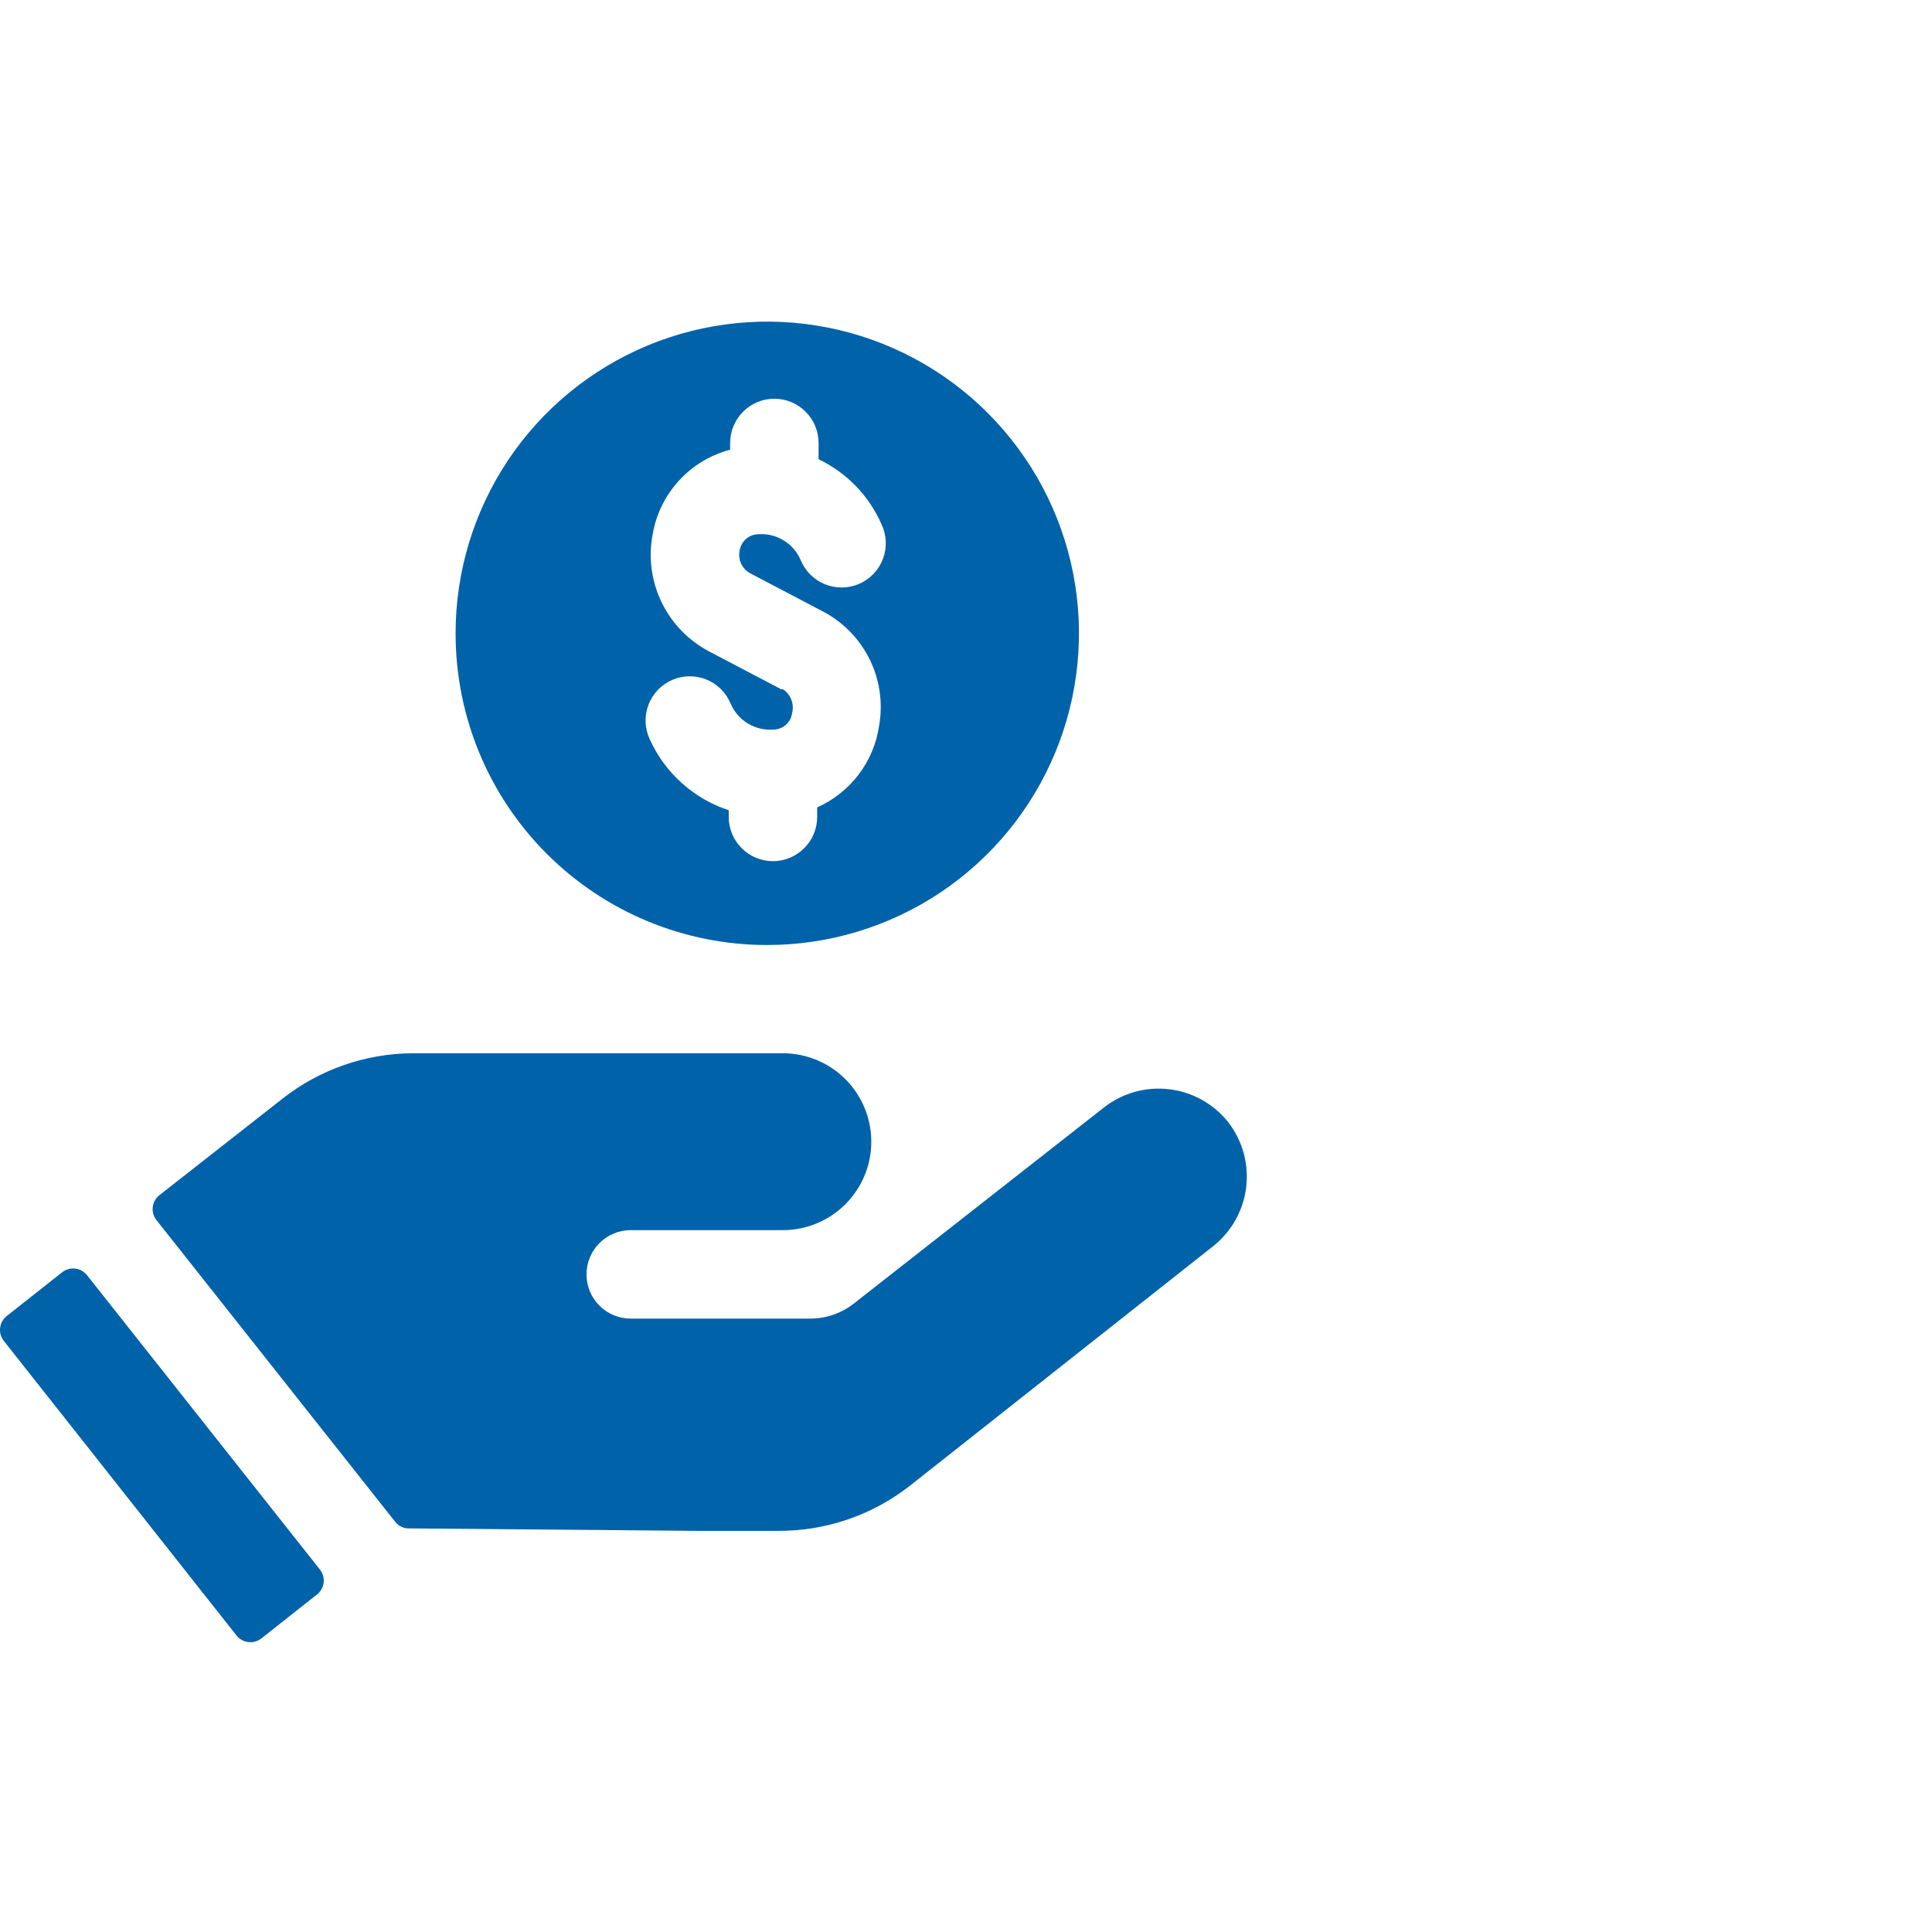 <svg width="60" height="60" viewBox="0 0 60 60" fill="none" xmlns="http://www.w3.org/2000/svg">
<path d="M23.817 29.348C25.733 29.35 27.606 28.784 29.199 27.721C30.793 26.658 32.035 25.146 32.769 23.377C33.503 21.608 33.696 19.661 33.323 17.782C32.95 15.904 32.027 14.178 30.673 12.823C29.319 11.469 27.593 10.547 25.714 10.174C23.835 9.801 21.888 9.993 20.119 10.727C18.35 11.461 16.838 12.704 15.775 14.297C14.713 15.891 14.146 17.764 14.149 19.679C14.149 22.243 15.167 24.703 16.981 26.516C18.794 28.329 21.253 29.348 23.817 29.348ZM24.257 21.404L22.059 20.25C21.405 19.916 20.877 19.379 20.554 18.719C20.231 18.06 20.131 17.313 20.269 16.592C20.376 15.969 20.66 15.391 21.086 14.926C21.513 14.46 22.064 14.127 22.675 13.966V13.757C22.675 13.393 22.82 13.043 23.077 12.786C23.335 12.528 23.684 12.383 24.048 12.383C24.412 12.383 24.762 12.528 25.019 12.786C25.277 13.043 25.422 13.393 25.422 13.757V14.262C26.295 14.68 26.989 15.397 27.377 16.284C27.456 16.45 27.501 16.631 27.508 16.814C27.516 16.998 27.487 17.181 27.422 17.354C27.358 17.526 27.259 17.683 27.133 17.817C27.006 17.95 26.854 18.057 26.686 18.131C26.517 18.204 26.336 18.243 26.152 18.245C25.968 18.247 25.785 18.212 25.615 18.143C25.445 18.073 25.291 17.97 25.161 17.839C25.032 17.709 24.93 17.553 24.861 17.383C24.75 17.129 24.562 16.916 24.323 16.774C24.085 16.632 23.808 16.568 23.532 16.592C23.394 16.598 23.263 16.651 23.161 16.744C23.059 16.836 22.992 16.961 22.971 17.097C22.941 17.237 22.959 17.383 23.02 17.512C23.082 17.641 23.184 17.746 23.312 17.811L25.509 18.965C26.154 19.29 26.676 19.813 26.999 20.459C27.322 21.104 27.427 21.836 27.3 22.547C27.219 23.096 27 23.615 26.663 24.057C26.327 24.499 25.885 24.848 25.378 25.074V25.37C25.378 25.735 25.233 26.084 24.975 26.341C24.718 26.599 24.369 26.744 24.004 26.744C23.64 26.744 23.291 26.599 23.033 26.341C22.776 26.084 22.631 25.735 22.631 25.37V25.162C22.092 24.985 21.597 24.699 21.175 24.32C20.753 23.942 20.415 23.48 20.181 22.964C20.102 22.798 20.057 22.618 20.05 22.434C20.042 22.25 20.071 22.067 20.136 21.895C20.2 21.722 20.299 21.565 20.425 21.431C20.552 21.298 20.704 21.191 20.872 21.117C21.041 21.044 21.222 21.005 21.406 21.003C21.59 21.001 21.773 21.036 21.943 21.105C22.113 21.175 22.267 21.278 22.397 21.409C22.526 21.54 22.628 21.695 22.697 21.865C22.808 22.119 22.996 22.332 23.235 22.474C23.473 22.616 23.75 22.68 24.026 22.657C24.166 22.655 24.301 22.603 24.406 22.51C24.511 22.418 24.579 22.29 24.598 22.151C24.635 22.012 24.627 21.865 24.576 21.731C24.525 21.597 24.432 21.483 24.312 21.404H24.257ZM38.145 34.852C37.693 34.282 37.034 33.914 36.312 33.828C35.589 33.741 34.862 33.944 34.288 34.391L26.509 40.489C26.123 40.789 25.647 40.951 25.158 40.95H19.587C19.223 40.95 18.874 40.806 18.616 40.548C18.359 40.29 18.214 39.941 18.214 39.577C18.214 39.212 18.359 38.863 18.616 38.606C18.874 38.348 19.223 38.203 19.587 38.203H24.312C25.04 38.203 25.739 37.914 26.254 37.399C26.769 36.884 27.059 36.185 27.059 35.457C27.059 34.728 26.769 34.029 26.254 33.514C25.739 32.999 25.04 32.71 24.312 32.71H12.83C11.355 32.714 9.923 33.213 8.765 34.127L4.952 37.116C4.838 37.205 4.763 37.336 4.744 37.48C4.726 37.624 4.765 37.77 4.854 37.885L12.27 47.257C12.32 47.323 12.385 47.376 12.459 47.412C12.534 47.449 12.616 47.467 12.698 47.466L21.653 47.542H24.136C25.638 47.556 27.099 47.056 28.278 46.125L37.694 38.687C38.256 38.234 38.618 37.578 38.702 36.861C38.787 36.145 38.586 35.423 38.145 34.852V34.852ZM2.7 39.599C2.609 39.486 2.478 39.413 2.334 39.396C2.19 39.38 2.045 39.421 1.931 39.511L0.206 40.873C0.093 40.964 0.02 41.096 0.004 41.24C-0.013 41.384 0.028 41.529 0.118 41.642L7.348 50.795C7.438 50.908 7.57 50.981 7.714 50.997C7.858 51.014 8.003 50.972 8.117 50.883L9.842 49.52C9.957 49.431 10.031 49.3 10.05 49.156C10.069 49.012 10.029 48.866 9.941 48.751L2.7 39.599Z" fill="#0062A9"/>
</svg>
